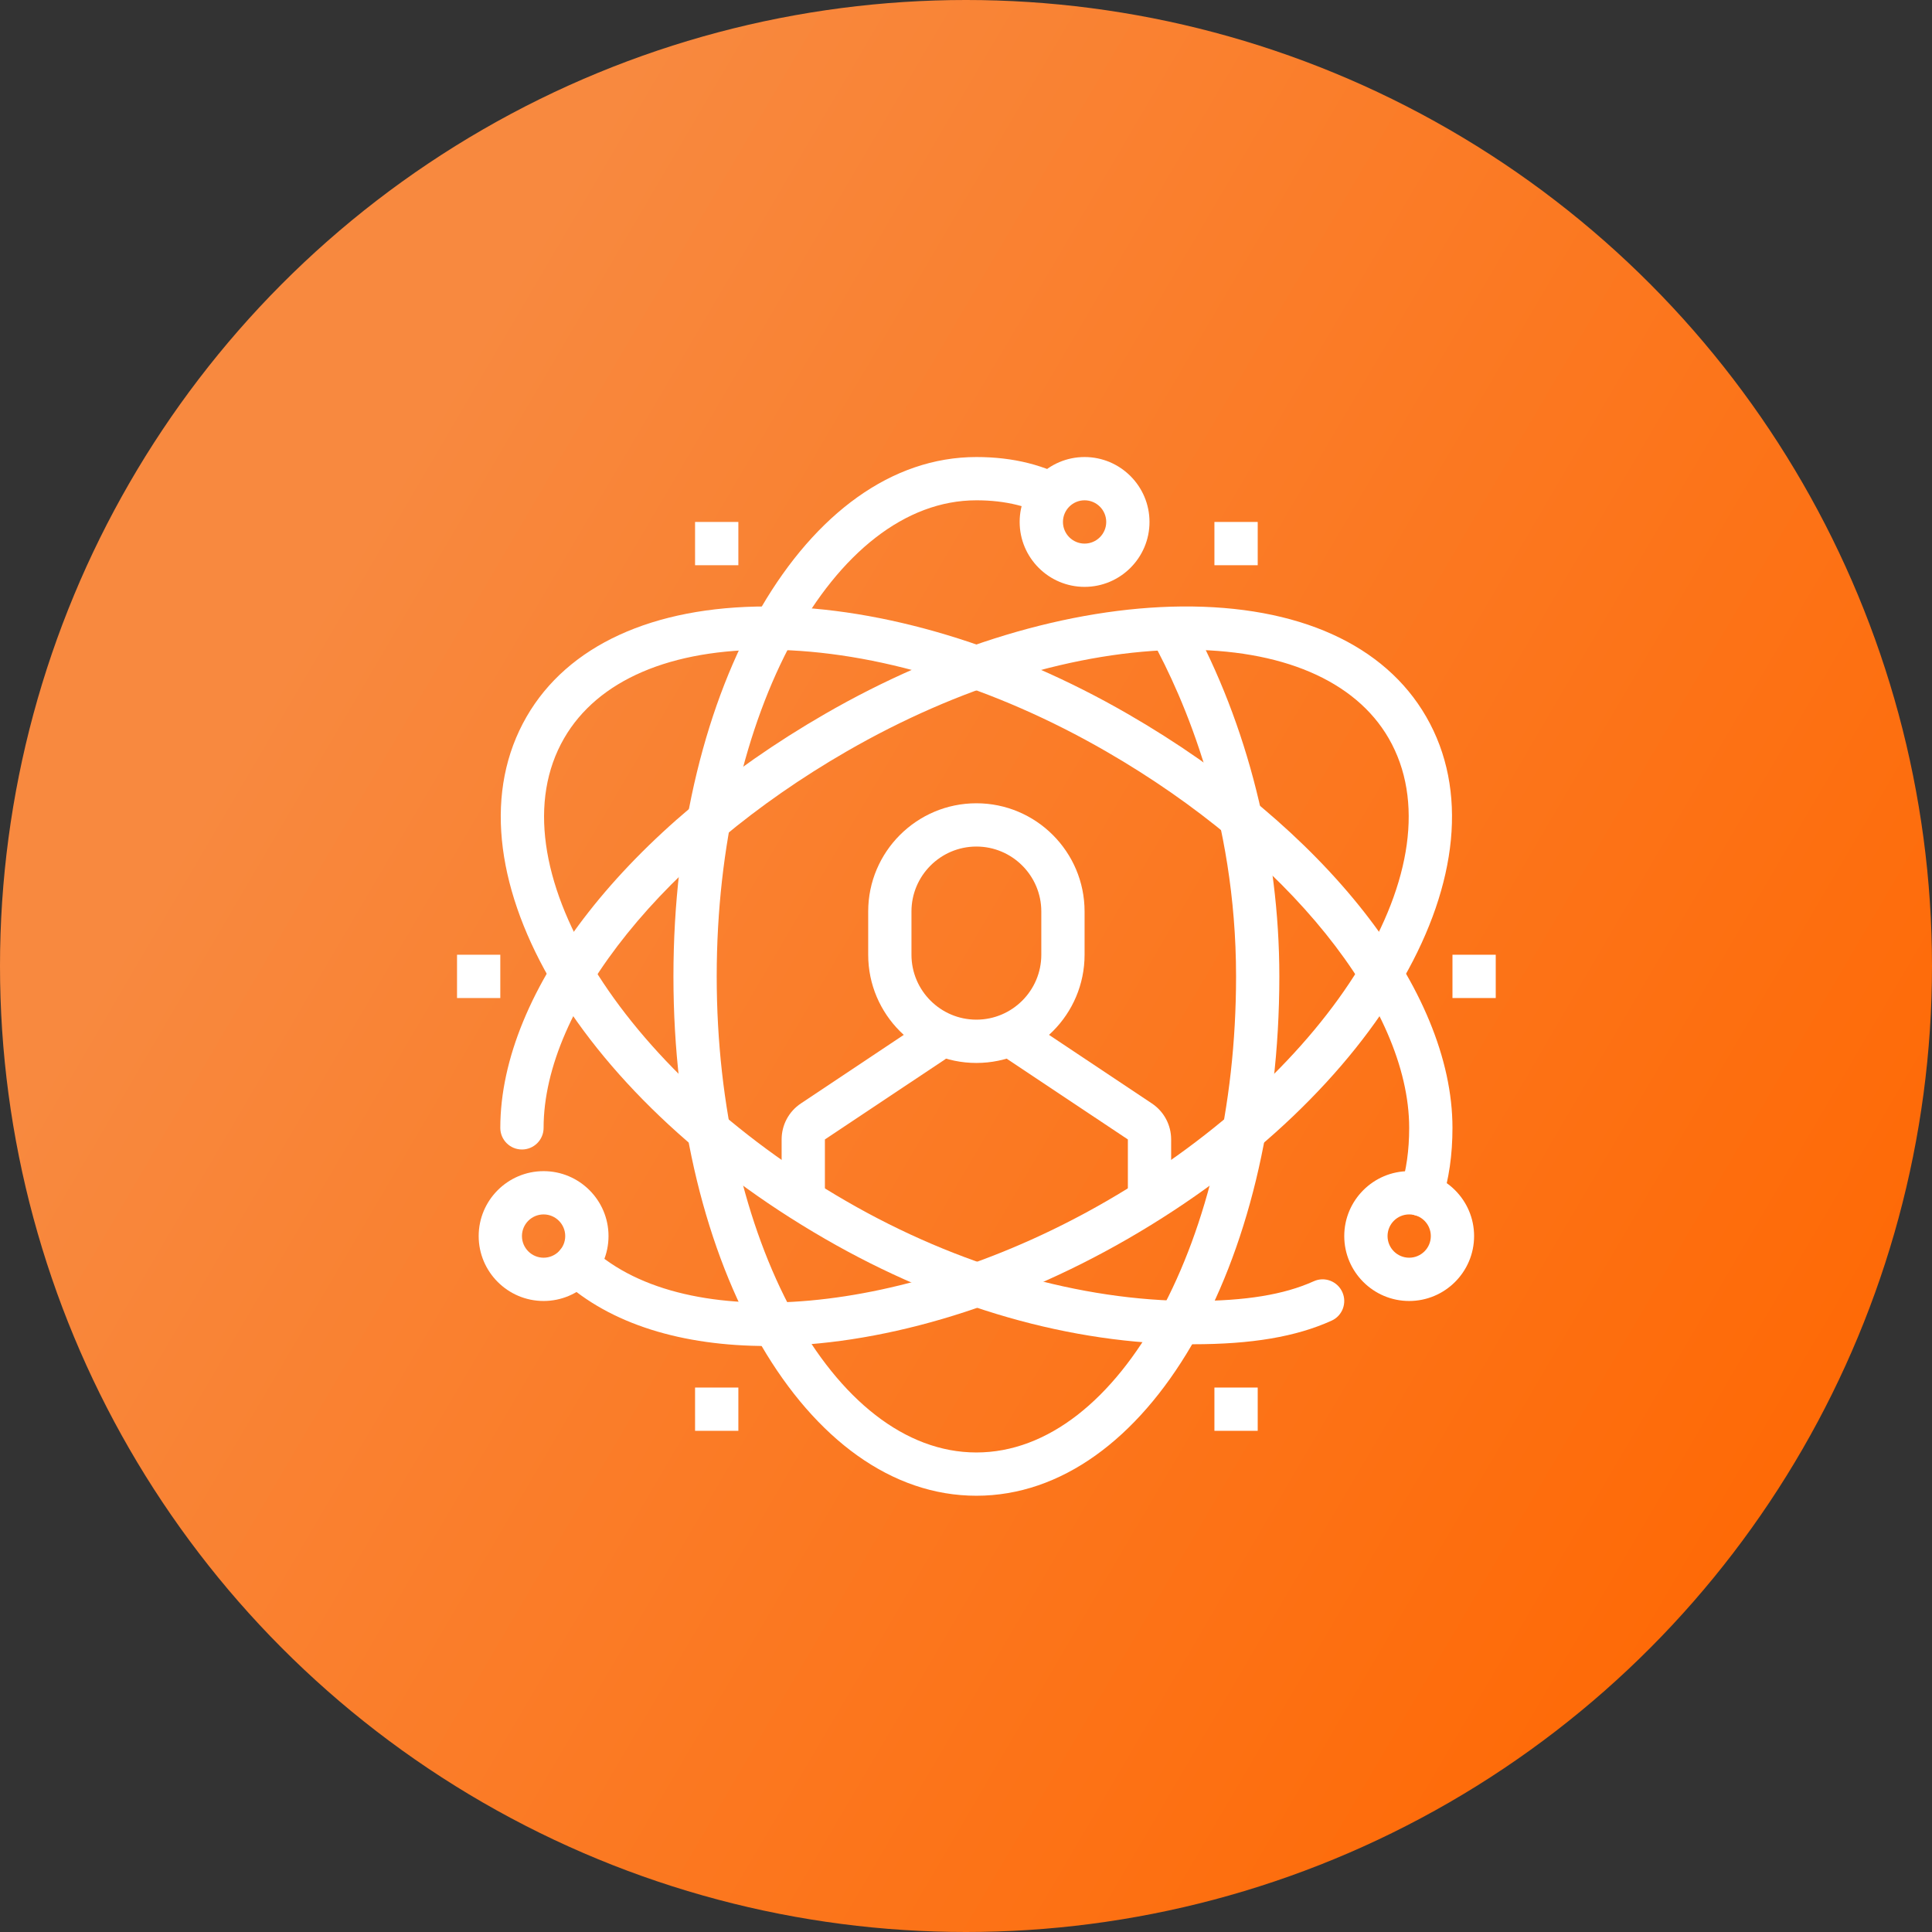 <svg width="93" height="93" viewBox="0 0 93 93" fill="none" xmlns="http://www.w3.org/2000/svg">
<rect x="0" y="0" width="93" height="93" fill="#333333" stroke="none"/>
<circle cx="46.5" cy="46.5" r="46.5" fill="url(#paint0_linear_216_15)"/>
<path d="M47 51.167C44.128 51.167 41.792 48.83 41.792 45.958V43.875C41.792 41.003 44.128 38.667 47 38.667C49.872 38.667 52.208 41.003 52.208 43.875V45.958C52.208 48.83 49.872 51.167 47 51.167ZM47 40.75C45.277 40.75 43.875 42.152 43.875 43.875V45.958C43.875 47.681 45.277 49.083 47 49.083C48.723 49.083 50.125 47.681 50.125 45.958V43.875C50.125 42.152 48.723 40.75 47 40.75Z" fill="white"/>
<path d="M39.708 57.417H37.625V54.849C37.625 54.149 37.972 53.501 38.554 53.115L43.875 49.568V49.083H45.958V50.125C45.958 50.473 45.784 50.798 45.495 50.992L39.708 54.849V57.417Z" fill="white"/>
<path d="M56.375 57.417H54.292V54.849L48.505 50.992C48.216 50.798 48.042 50.473 48.042 50.125V49.083H50.125V49.568L55.447 53.116C56.028 53.503 56.375 54.151 56.375 54.849V57.417Z" fill="white"/>
<path d="M47 72C38.822 72 32.417 61.019 32.417 47C32.417 32.981 38.822 22 47 22C48.782 22 50.316 22.386 51.689 23.182L50.645 24.984C49.598 24.378 48.406 24.083 47 24.083C40.107 24.083 34.5 34.363 34.5 47C34.5 59.637 40.107 69.917 47 69.917C53.893 69.917 59.5 59.637 59.5 47C59.5 39.328 56.97 33.579 55.462 30.834L57.287 29.831C60.057 34.872 61.583 40.969 61.583 47C61.583 61.019 55.178 72 47 72Z" fill="white"/>
<path d="M57.417 64.708C51.578 64.708 45.454 62.952 39.708 59.631C27.567 52.623 21.259 41.584 25.348 34.5C27.325 31.073 31.425 29.193 36.904 29.193C36.978 29.193 37.052 29.193 37.126 29.194C42.5 29.244 48.596 31.081 54.292 34.369C63.783 39.846 69.917 47.667 69.917 54.292C69.917 55.588 69.746 56.776 69.407 57.821C69.231 58.368 68.647 58.669 68.096 58.492C67.549 58.315 67.249 57.728 67.425 57.18C67.696 56.343 67.833 55.371 67.833 54.292C67.833 48.489 61.973 41.206 53.25 36.173C47.861 33.062 42.127 31.323 37.106 31.277C32.273 31.225 28.765 32.748 27.152 35.542C23.706 41.513 29.806 51.509 40.75 57.827C46.103 60.921 52.022 62.625 57.417 62.625C59.953 62.625 61.803 62.323 63.238 61.676C63.761 61.436 64.379 61.673 64.615 62.197C64.852 62.721 64.62 63.339 64.095 63.574C62.381 64.348 60.26 64.708 57.417 64.708Z" fill="white"/>
<path d="M36.918 64.792C32.857 64.792 29.373 63.745 27.054 61.609C26.631 61.22 26.604 60.56 26.994 60.137C27.382 59.715 28.041 59.688 28.466 60.077C33.055 64.304 43.709 63.337 53.249 57.826C64.194 51.509 70.294 41.513 66.848 35.542C65.234 32.747 61.679 31.238 56.894 31.277C51.873 31.323 46.139 33.063 40.75 36.173C32.027 41.206 26.167 48.489 26.167 54.292C26.167 54.868 25.7 55.333 25.125 55.333C24.55 55.333 24.083 54.868 24.083 54.292C24.083 47.667 30.216 39.846 39.708 34.369C45.404 31.081 51.5 29.244 56.874 29.194C62.498 29.146 66.648 31.028 68.652 34.5C72.741 41.584 66.433 52.623 54.292 59.631C48.389 63.04 42.171 64.792 36.918 64.792Z" fill="white"/>
<path d="M52.208 28.25C50.485 28.25 49.083 26.848 49.083 25.125C49.083 23.402 50.485 22 52.208 22C53.931 22 55.333 23.402 55.333 25.125C55.333 26.848 53.931 28.25 52.208 28.25ZM52.208 24.083C51.633 24.083 51.167 24.551 51.167 25.125C51.167 25.699 51.633 26.167 52.208 26.167C52.783 26.167 53.25 25.699 53.25 25.125C53.25 24.551 52.783 24.083 52.208 24.083Z" fill="white"/>
<path d="M26.167 62.625C24.444 62.625 23.042 61.223 23.042 59.5C23.042 57.777 24.444 56.375 26.167 56.375C27.89 56.375 29.292 57.777 29.292 59.5C29.292 61.223 27.89 62.625 26.167 62.625ZM26.167 58.458C25.593 58.458 25.125 58.925 25.125 59.5C25.125 60.075 25.593 60.542 26.167 60.542C26.741 60.542 27.208 60.075 27.208 59.5C27.208 58.925 26.741 58.458 26.167 58.458Z" fill="white"/>
<path d="M67.833 62.625C66.11 62.625 64.708 61.223 64.708 59.5C64.708 57.777 66.11 56.375 67.833 56.375C69.556 56.375 70.958 57.777 70.958 59.5C70.958 61.223 69.556 62.625 67.833 62.625ZM67.833 58.458C67.258 58.458 66.792 58.925 66.792 59.5C66.792 60.075 67.258 60.542 67.833 60.542C68.408 60.542 68.875 60.075 68.875 59.5C68.875 58.925 68.408 58.458 67.833 58.458Z" fill="white"/>
<path d="M69.917 45.958H72V48.042H69.917V45.958Z" fill="white"/>
<path d="M58.458 66.792H60.542V68.875H58.458V66.792Z" fill="white"/>
<path d="M33.458 66.792H35.542V68.875H33.458V66.792Z" fill="white"/>
<path d="M58.458 25.125H60.542V27.208H58.458V25.125Z" fill="white"/>
<path d="M33.458 25.125H35.542V27.208H33.458V25.125Z" fill="white"/>
<path d="M22 45.958H24.083V48.042H22V45.958Z" fill="white"/>
<defs>
<linearGradient id="paint0_linear_216_15" x1="93" y1="78.316" x2="13.635" y2="31.816" gradientUnits="userSpaceOnUse">
<stop stop-color="#FF6600"/>
<stop offset="1" stop-color="#F8893F"/>
</linearGradient>
</defs>
</svg>
